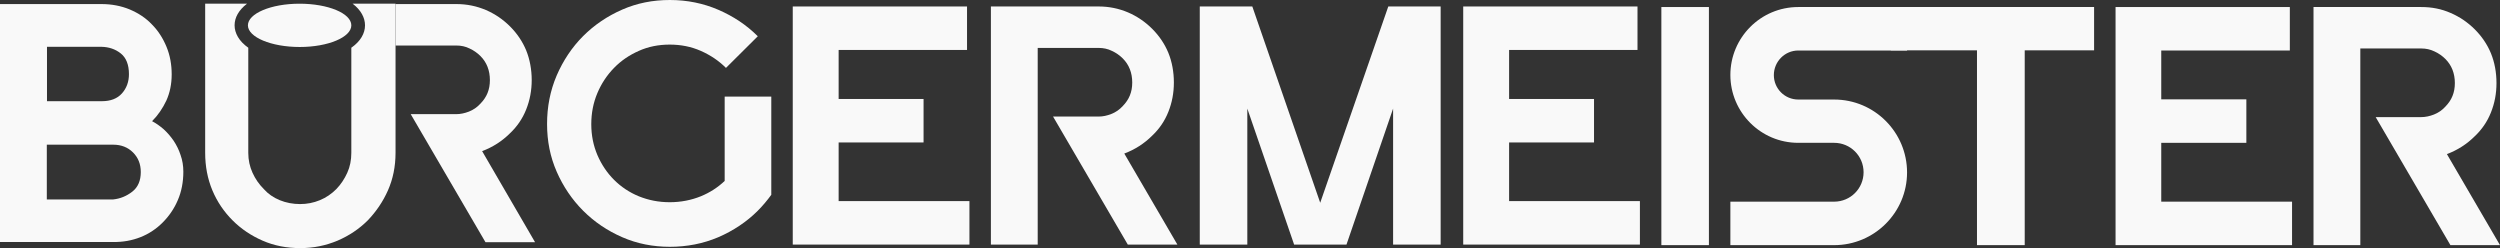 <?xml version="1.0" encoding="utf-8"?>
<!-- Generator: Adobe Illustrator 28.0.0, SVG Export Plug-In . SVG Version: 6.00 Build 0)  -->
<svg version="1.1" id="Ebene_2_00000104669477297381449870000015581886510812916631_"
	 xmlns="http://www.w3.org/2000/svg" xmlns:xlink="http://www.w3.org/1999/xlink" x="0px" y="0px" viewBox="0 0 1351.3 134.2"
	 style="enable-background:new 0 0 1351.3 134.2;" xml:space="preserve">
<rect x="0" y="0" width="1351.3" height="134.2" fill="#333333" stroke="none"/>
<style type="text/css">
	.st0{fill:#F9F9F9;}
</style>
<g id="Ebene_1-2">
	<polygon class="st0" points="727.8,132.2 753,58.7 753,132.2 778.7,132.2 778.7,3.5 753,3.5 753,3.5 750.4,3.5 713.6,109.6 
		676.9,3.5 674.2,3.5 674.2,3.5 648.5,3.5 648.5,132.2 674.2,132.2 674.2,58.7 699.5,132.2 	"/>
	<path class="st0" d="M61.2,107.8c3.8-0.4,7.2-1.8,10.3-4.2c3.1-2.4,4.6-6,4.6-10.6c0-4.3-1.4-7.8-4.2-10.6
		c-2.8-2.8-6.4-4.2-10.7-4.2H25.3v29.6L61.2,107.8L61.2,107.8z M54.9,25.3H25.4v29.4h29.6c4.8,0,8.4-1.4,10.9-4.2
		c2.5-2.8,3.8-6.3,3.8-10.4c0-5.1-1.5-8.9-4.4-11.2C62.3,26.5,58.8,25.4,54.9,25.3 M0,2.2h54.9c5.5,0,10.6,1,15.2,2.9
		c4.7,2,8.7,4.6,12,8.1c3.4,3.4,6,7.5,7.9,12.1c1.9,4.6,2.8,9.6,2.8,14.9s-1,10-2.9,14.2c-2,4.2-4.5,7.9-7.7,11.1
		c2.1,1.1,4.1,2.5,6.2,4.3c2,1.8,3.8,3.9,5.4,6.2c1.6,2.4,2.9,5,3.8,7.8c1,2.8,1.5,5.8,1.5,9c0,5.6-1,10.8-3,15.4
		c-2,4.7-4.8,8.7-8.2,12.1c-3.4,3.4-7.4,6.1-12,7.9c-4.6,1.8-9.5,2.7-14.8,2.6H0V2.2z"/>
	<path class="st0" d="M416.9,52.2h-25.2v45.6c-3.7,3.5-8,6.3-12.9,8.3c-5.2,2.1-10.8,3.2-16.8,3.2s-11.5-1.1-16.7-3.2
		c-5.1-2.1-9.6-5.1-13.4-8.9c-3.8-3.8-6.8-8.3-9-13.4c-2.2-5.2-3.3-10.7-3.3-16.7s1.1-11.6,3.3-16.8c2.2-5.2,5.2-9.7,9-13.6
		s8.2-6.9,13.4-9.2c5.1-2.3,10.7-3.4,16.7-3.4s11.6,1.1,16.8,3.4s9.7,5.3,13.6,9.2l17.2-17.1c-6.1-6.1-13.2-10.8-21.3-14.3
		C380.2,1.8,371.4,0,362.1,0s-17.8,1.7-25.8,5.2c-8,3.5-15.1,8.3-21.1,14.3s-10.8,13.2-14.3,21.3c-3.5,8.2-5.2,16.9-5.2,26.2
		s1.7,17.8,5.2,25.8s8.3,15.1,14.3,21.1c6.1,6.1,13.1,10.8,21.1,14.3c8,3.5,16.6,5.2,25.8,5.2s18-1.7,26.2-5.2
		c8.1-3.5,15.3-8.3,21.3-14.3c2.7-2.7,5.1-5.6,7.3-8.6V52.2L416.9,52.2z"/>
	<path class="st0" d="M213.7,24.6h32.9c2.6,0,5,0.5,7.2,1.6c2.2,1,4.2,2.4,5.9,4.1c3.4,3.4,5.1,7.8,5.1,13s-1.7,9.2-5.1,12.7
		c-1.8,2-3.9,3.4-6.2,4.3c-2.3,0.9-4.6,1.4-6.9,1.4H222l40.4,69.2h26.8l-28.6-49.2c5.8-2.2,10.8-5.4,15.1-9.7
		c3.8-3.6,6.7-7.8,8.7-12.8s3-10.3,3-15.9s-1-11.2-3-16.1c-2-4.8-4.9-9.1-8.7-12.9c-3.8-3.8-8.2-6.8-13.1-8.9
		c-5-2.1-10.2-3.2-15.9-3.2h-32.9V24.6L213.7,24.6z"/>
	<path class="st0" d="M190.6,2c4.5,3.4,6.7,7.6,6.7,11.7c0,4.3-2.4,8.6-7.4,12.1v56.8c0,3.9-0.7,7.5-2.2,10.8
		c-1.5,3.3-3.4,6.2-5.9,8.8c-2.6,2.6-5.5,4.6-8.9,6c-3.4,1.4-6.9,2.1-10.7,2.1s-7.6-0.7-11-2.1c-3.4-1.4-6.3-3.4-8.6-6
		c-2.6-2.6-4.6-5.5-6.1-8.8c-1.5-3.3-2.3-6.9-2.3-10.8V25.8c-5-3.5-7.4-7.9-7.4-12.1s2.2-8.2,6.7-11.7h-22.6v80.6
		c0,7.3,1.3,14.1,3.9,20.3s6.3,11.6,10.9,16.2c4.7,4.7,10.1,8.3,16.3,11c6.2,2.7,12.9,4,20.3,4s13.8-1.4,20.1-4
		c6.3-2.7,11.8-6.4,16.4-11c4.5-4.7,8.2-10.1,10.9-16.2s4.1-12.9,4.1-20.3V2H190.6L190.6,2z"/>
	<path class="st0" d="M189.9,13.7c0,6.4-12.5,11.7-27.9,11.7S134,20.1,134,13.7S146.5,2,161.9,2S189.9,7.2,189.9,13.7"/>
	<polygon class="st0" points="522.7,3.5 522.7,27 453.3,27 453.3,53.5 499.2,53.5 499.2,77 453.3,77 453.3,108.7 524,108.7 
		524,132.2 453.3,132.2 428.5,132.2 428.5,3.5 	"/>
	<polygon class="st0" points="885.1,3.5 885.1,27 815.7,27 815.7,53.5 861.6,53.5 861.6,77 815.7,77 815.7,108.7 886.4,108.7 
		886.4,132.2 815.7,132.2 790.9,132.2 790.9,3.5 	"/>
	<path class="st0" d="M560.9,25.9h32.9c2.6,0,5,0.5,7.2,1.6c2.2,1,4.2,2.4,5.9,4.1c3.4,3.4,5.1,7.8,5.1,13s-1.7,9.2-5.1,12.7
		c-1.8,2-3.9,3.4-6.2,4.3c-2.3,0.9-4.5,1.4-6.9,1.4h-24.6l40.4,69.2h26.8L607.7,83c5.8-2.2,10.8-5.4,15.1-9.7
		c3.8-3.6,6.7-7.8,8.7-12.8c2-5,3-10.2,3-15.9s-1-11.2-3-16.1c-2-4.8-4.9-9.1-8.7-12.9c-3.8-3.8-8.2-6.8-13.1-8.9
		c-5-2.1-10.2-3.2-15.9-3.2h-58.2v128.7h25.3L560.9,25.9L560.9,25.9z"/>
	<rect x="898" y="3.8" class="st0" width="25.7" height="128.7"/>
	<polygon class="st0" points="1131.9,3.8 1131.9,27.2 1094.4,27.2 1094.4,132.5 1068.6,132.5 1068.6,27.2 1022,27.2 1030.7,3.8 	"/>
	<polygon class="st0" points="1237.7,3.8 1237.7,27.3 1168.2,27.3 1168.2,53.7 1214.2,53.7 1214.2,77.2 1168.2,77.2 1168.2,109 
		1238.9,109 1238.9,132.5 1168.2,132.5 1143.5,132.5 1143.5,3.8 	"/>
	<path class="st0" d="M1275.8,26.2h32.9c2.6,0,4.9,0.5,7.2,1.6c2.2,1,4.2,2.4,5.9,4.1c3.4,3.4,5.1,7.8,5.1,13s-1.7,9.2-5.1,12.7
		c-1.8,2-3.9,3.4-6.2,4.3c-2.3,0.9-4.6,1.4-6.9,1.4h-24.6l40.4,69.2h26.8l-28.7-49.2c5.8-2.2,10.8-5.4,15.1-9.7
		c3.8-3.6,6.7-7.8,8.7-12.8s3-10.2,3-15.9s-1-11.2-3-16.1c-2-4.8-4.9-9.1-8.7-12.9c-3.8-3.8-8.2-6.8-13.1-8.9
		c-5-2.2-10.2-3.2-15.9-3.2h-58.2v128.7h25.3L1275.8,26.2L1275.8,26.2z"/>
	<path class="st0" d="M972,53.8c-7.3,0-13.2-5.9-13.2-13.2s5.9-13.3,13.2-13.3h58.8V3.8H972c-20.3,0-36.7,16.5-36.7,36.7
		s16.4,36.7,36.7,36.7h19.4c8.8,0,15.9,7.1,15.9,15.9s-7.1,15.9-15.9,15.9h-56.1v23.5h56.1c21.7,0,39.4-17.6,39.4-39.3
		s-17.6-39.4-39.4-39.4L972,53.8L972,53.8z"/>
</g>
</svg>
